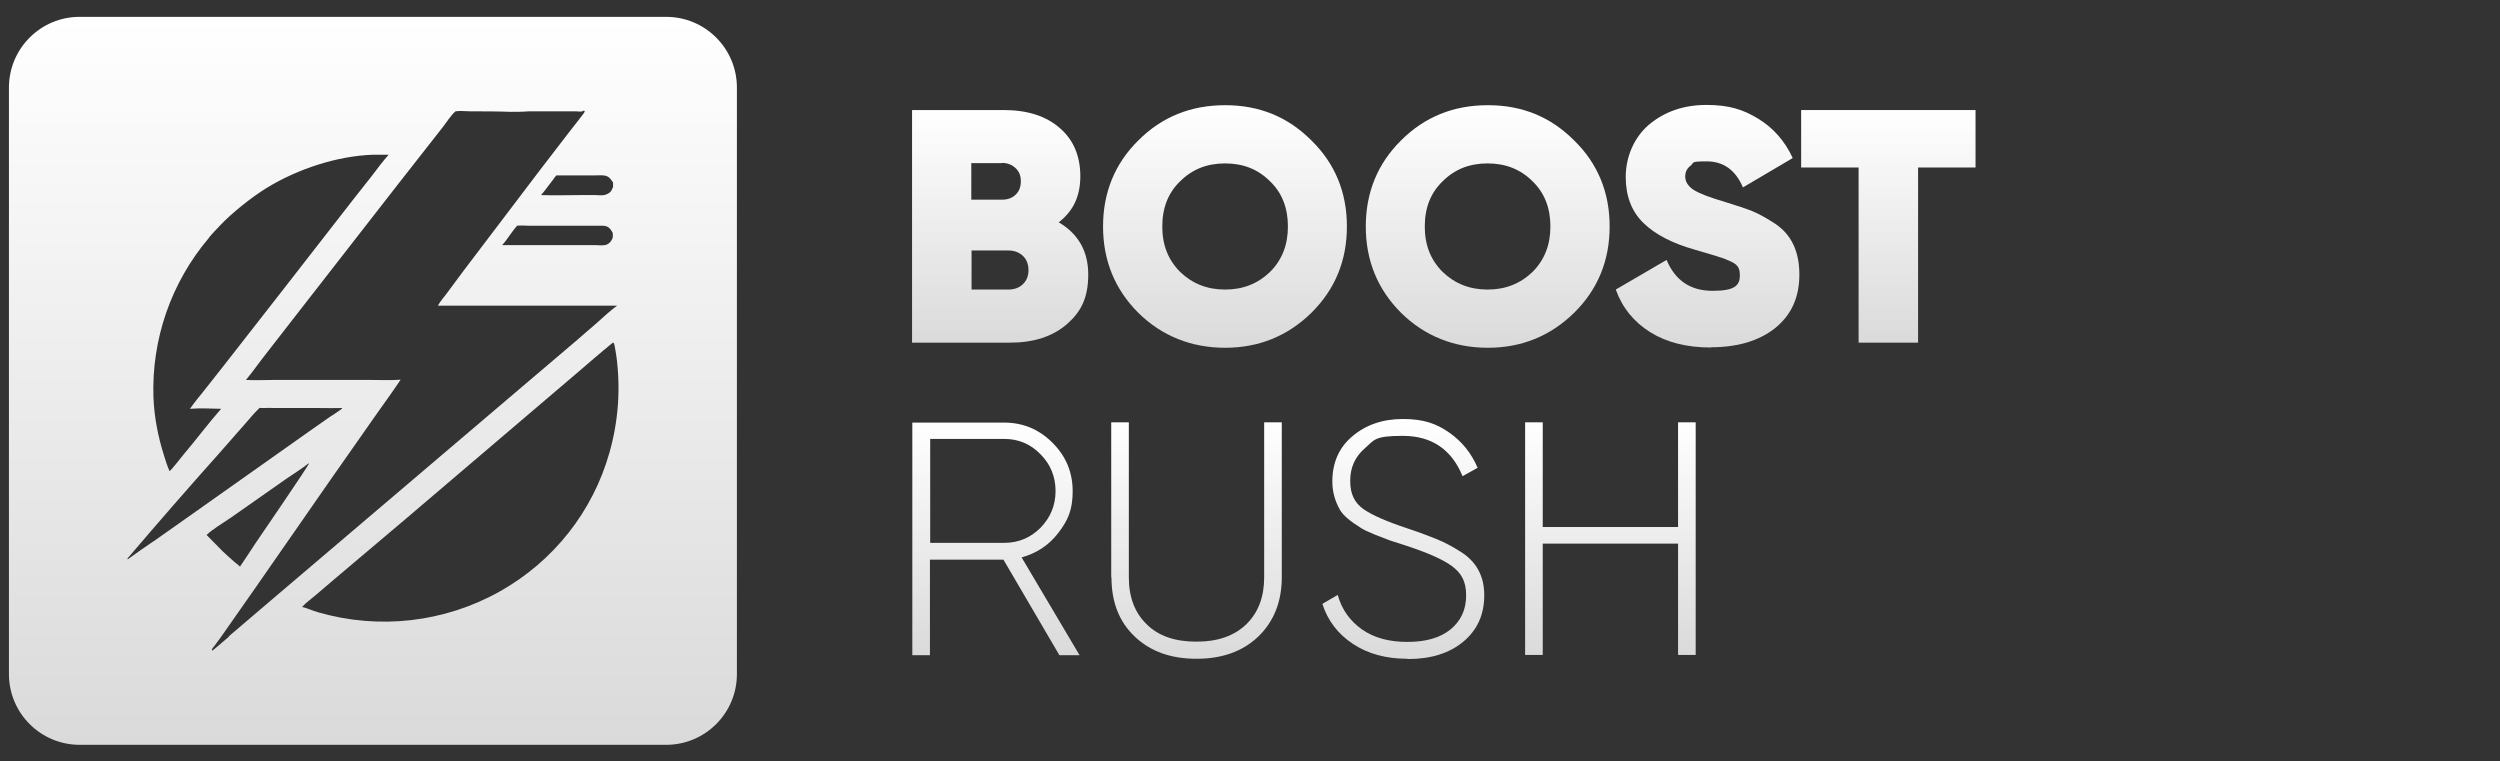 <svg xmlns="http://www.w3.org/2000/svg" xmlns:xlink="http://www.w3.org/1999/xlink" id="Capa_1" viewBox="0 0 979.1 298.2"><rect x="0" y="0" width="979.1" height="298.2" fill="#333333" stroke="none"/><defs><linearGradient id="Degradado_sin_nombre" data-name="Degradado sin nombre" x1="146.1" y1="293.4" x2="146.1" y2="8.3" gradientTransform="translate(0 300) scale(1 -1)" gradientUnits="userSpaceOnUse"><stop offset="0" stop-color="#fff"></stop><stop offset="1" stop-color="#dadada"></stop></linearGradient><linearGradient id="Degradado_sin_nombre_2" data-name="Degradado sin nombre 2" x1="391.7" y1="256.9" x2="391.7" y2="165.8" gradientTransform="translate(0 300) scale(1 -1)" gradientUnits="userSpaceOnUse"><stop offset="0" stop-color="#fff"></stop><stop offset="1" stop-color="#dadada"></stop></linearGradient><linearGradient id="Degradado_sin_nombre_3" data-name="Degradado sin nombre 3" x1="479.8" y1="258.9" x2="479.8" y2="163.9" gradientTransform="translate(0 300) scale(1 -1)" gradientUnits="userSpaceOnUse"><stop offset="0" stop-color="#fff"></stop><stop offset="1" stop-color="#dadada"></stop></linearGradient><linearGradient id="Degradado_sin_nombre_4" data-name="Degradado sin nombre 4" x1="582.7" y1="258.9" x2="582.7" y2="163.9" gradientTransform="translate(0 300) scale(1 -1)" gradientUnits="userSpaceOnUse"><stop offset="0" stop-color="#fff"></stop><stop offset="1" stop-color="#dadada"></stop></linearGradient><linearGradient id="Degradado_sin_nombre_5" data-name="Degradado sin nombre 5" x1="668.8" y1="258.9" x2="668.8" y2="163.9" gradientTransform="translate(0 300) scale(1 -1)" gradientUnits="userSpaceOnUse"><stop offset="0" stop-color="#fff"></stop><stop offset="1" stop-color="#dadada"></stop></linearGradient><linearGradient id="Degradado_sin_nombre_6" data-name="Degradado sin nombre 6" x1="739.6" y1="256.9" x2="739.6" y2="165.8" gradientTransform="translate(0 300) scale(1 -1)" gradientUnits="userSpaceOnUse"><stop offset="0" stop-color="#fff"></stop><stop offset="1" stop-color="#dadada"></stop></linearGradient><linearGradient id="Degradado_sin_nombre_7" data-name="Degradado sin nombre 7" x1="390.1" y1="134.6" x2="390.1" y2="43.4" gradientTransform="translate(0 300) scale(1 -1)" gradientUnits="userSpaceOnUse"><stop offset="0" stop-color="#fff"></stop><stop offset="1" stop-color="#dadada"></stop></linearGradient><linearGradient id="Degradado_sin_nombre_8" data-name="Degradado sin nombre 8" x1="468.6" y1="134.6" x2="468.6" y2="42" gradientTransform="translate(0 300) scale(1 -1)" gradientUnits="userSpaceOnUse"><stop offset="0" stop-color="#fff"></stop><stop offset="1" stop-color="#dadada"></stop></linearGradient><linearGradient id="Degradado_sin_nombre_9" data-name="Degradado sin nombre 9" x1="549.6" y1="136" x2="549.6" y2="42" gradientTransform="translate(0 300) scale(1 -1)" gradientUnits="userSpaceOnUse"><stop offset="0" stop-color="#fff"></stop><stop offset="1" stop-color="#dadada"></stop></linearGradient><linearGradient id="Degradado_sin_nombre_10" data-name="Degradado sin nombre 10" x1="630.7" y1="134.6" x2="630.7" y2="43.4" gradientTransform="translate(0 300) scale(1 -1)" gradientUnits="userSpaceOnUse"><stop offset="0" stop-color="#fff"></stop><stop offset="1" stop-color="#dadada"></stop></linearGradient></defs><path d="M260.9,6.6H31.2C15.9,6.6,3.5,19,3.5,34.3v229.7c0,15.3,12.4,27.7,27.7,27.7h229.7c15.3,0,27.7-12.4,27.7-27.7V34.3c0-15.3-12.4-27.7-27.7-27.7ZM237.3,68.9c1.3.3,2.1,1.5,2.8,2.6v1.8c-.5.7-.4,1.3-1.2,2-.7.6-1.5.9-2.3,1.1-1.2.2-2.4,0-3.6,0h-5.4c-5.2,0-10.5.2-15.7,0,.6-.6,1.1-1.4,1.7-2.1,1-1.3,1.9-2.5,2.9-3.8.4-.6.9-1.3,1.4-1.8h14.8c1.5,0,3.4-.2,4.8.2h-.2ZM240,91.4v1.6c-.1.2-.2.5-.3.7-.2.4-.5.9-.8,1.2-.6.6-1.3,1-2.1,1.1-1.2.2-2.5,0-3.7,0h-36.4c2.1-2.4,3.7-5.2,5.8-7.6,1.4-.2,2.9,0,4.3,0h28.9c.6,0,1.1,0,1.7.2,1.4.5,2,1.5,2.6,2.7h0ZM81.8,93.1c1.3-1.6,2.8-3.1,4.2-4.6,2.7-2.9,5.7-5.5,8.8-8,3.1-2.5,6.4-4.9,9.8-7,12-7.3,27.3-12.4,41.4-12.9,2.1,0,4.2,0,6.2,0-2.3,2.6-4.4,5.4-6.5,8.2l-7.1,9-28.4,36.5-22.1,28.3-8.2,10.4c-1.8,2.3-3.8,4.6-5.5,7.1,4-.3,8.2-.1,12.2,0-5.1,5.8-9.7,12-14.7,17.9-.8.9-4.9,6.3-5.5,6.5-.9-2-1.6-4.2-2.2-6.2-2.3-7.3-3.8-14.9-4.1-22.6-.8-22.8,6.9-45,21.6-62.4h.1ZM60.1,212c-3.4,2.3-6.7,4.6-10,7h-.2c0-.3.2-.4.3-.6,11.7-13.7,23.5-27.3,35.5-40.7l10.8-12.3c1.4-1.6,2.8-3.3,4.3-4.8s.7-.8,1.2-.8h0c2.2-.1,4.5,0,6.7,0h16.7c2.7,0,5.5.1,8.2,0h.4c0,.3-.3.4-.5.6-1.5,1.1-3,2-4.5,3l-8,5.6-47.8,33.8-13.2,9.3h0ZM89.9,203.1l22.1-15.5c2.9-2,6-3.9,8.8-6.1h.2c0,.7-19,28.4-21.1,31.5-2,3-3.9,6-5.9,8.9-.7-.7-1.7-1.4-2.5-2.1-1.5-1.3-2.9-2.6-4.3-3.9-2.1-2.1-4.2-4.3-6.3-6.4,2.7-2.5,6.1-4.4,9.1-6.5h0ZM89.6,249.4c-1.6,1.3-3.1,2.7-4.7,4-.5.4-1,.9-1.6,1.3-.2,0,0,.1-.3,0h0v-.2c0,0,0-.1,0-.2.2-.5.8-1.1,1.1-1.5.8-1.1,1.7-2.3,2.5-3.4l14.2-20.3,27.8-40,18-25.7c3.4-4.9,7-9.7,10.3-14.7-3.9.3-8,.1-11.9.1h-37.5c-3.7,0-7.5.2-11.2,0,2.7-3.2,5.1-6.7,7.7-10l16.1-20.7,35.9-46.1,17.4-22.2c1.5-1.9,3.2-4.7,5-6.2,1.5-.3,4.1,0,5.7,0,5.3,0,10.6,0,15.9.2,2.4,0,4.8,0,7.1-.2h18.4c.8,0,1.9.2,2.7,0v-.2h.8c0,.4-.2.7-.4,1-1.7,2.3-3.5,4.5-5.2,6.7l-12,15.6-29.9,39.4-6.6,8.9c-1.1,1.5-2.5,3-3.4,4.7,15.5,0,31.1,0,46.6,0h23.6c-2.8,2-5.4,4.5-8,6.8-2.7,2.4-5.5,4.7-8.2,7.1l-26,22.1-91,77.4-19,16.2h0ZM238.7,177.2c-6.5,23.1-21.9,42.6-42.9,54.4-21.7,12.2-47.3,15.1-71.2,8.2-2.1-.6-4.2-1.6-6.3-2.1,1.6-1.7,3.5-3.1,5.3-4.6l8.1-6.9,27.1-22.9,66.8-56.9c4.8-4.1,9.5-8.2,14.4-12.2.2,0,.3,0,.4.2.4.7.8,4.2,1,5.1,1.7,12.6.8,25.4-2.7,37.7Z" fill="url(#Degradado_sin_nombre)"></path><g><path d="M414.7,87.1c7.6,4.5,11.5,11.3,11.5,20.4s-2.8,14.6-8.3,19.4c-5.6,4.9-13.1,7.3-22.3,7.3h-38.4V43.1h35.9c9.2,0,16.5,2.3,21.9,7,5.4,4.6,8.1,11,8.1,18.9s-2.8,13.7-8.5,18.1h0ZM392.4,63.9h-12v14.3h12c2.2,0,3.9-.6,5.3-1.9s2.1-3,2.1-5.3-.7-3.9-2.1-5.2c-1.4-1.3-3.2-2-5.3-2h0ZM380.5,113.4h14.4c2.3,0,4.3-.7,5.7-2.1,1.5-1.4,2.2-3.3,2.2-5.5s-.7-4.2-2.2-5.6-3.4-2.1-5.7-2.1h-14.4v15.4h0Z" fill="url(#Degradado_sin_nombre_2)"></path><path d="M513.6,122.5c-9.3,9.1-20.6,13.7-33.8,13.7s-24.8-4.6-34-13.7c-9.2-9.2-13.8-20.5-13.8-33.8s4.6-24.6,13.8-33.7c9.2-9.2,20.5-13.8,34-13.8s24.6,4.6,33.8,13.8c9.3,9.1,13.9,20.4,13.9,33.7s-4.6,24.6-13.9,33.8ZM462.2,106.5c4.8,4.6,10.6,6.9,17.6,6.9s12.8-2.3,17.6-6.9c4.7-4.7,7-10.6,7-17.8s-2.3-13.2-7-17.7c-4.7-4.7-10.5-7-17.6-7s-12.9,2.3-17.6,7c-4.7,4.5-7,10.4-7,17.7s2.3,13.1,7,17.8Z" fill="url(#Degradado_sin_nombre_3)"></path><path d="M616.5,122.5c-9.3,9.1-20.6,13.7-33.8,13.7s-24.8-4.6-34-13.7c-9.2-9.2-13.8-20.5-13.8-33.8s4.6-24.6,13.8-33.7c9.2-9.2,20.5-13.8,34-13.8s24.6,4.6,33.8,13.8c9.3,9.1,13.9,20.4,13.9,33.7s-4.6,24.6-13.9,33.8ZM565,106.5c4.8,4.6,10.6,6.9,17.6,6.9s12.8-2.3,17.6-6.9c4.7-4.7,7-10.6,7-17.8s-2.3-13.2-7-17.7c-4.7-4.7-10.5-7-17.6-7s-12.9,2.3-17.6,7c-4.7,4.5-7,10.4-7,17.7s2.3,13.1,7,17.8Z" fill="url(#Degradado_sin_nombre_4)"></path><path d="M670.1,136.1c-9.5,0-17.4-2-23.8-6-6.4-4-10.9-9.5-13.5-16.7l19.9-11.6c3.4,8.1,9.4,12.1,18,12.1s10.7-2,10.7-6.1-2-4.8-6.1-6.5c-1.4-.5-5.2-1.7-11.5-3.5-8.9-2.5-15.6-6-20.2-10.5-4.6-4.5-6.9-10.5-6.9-18s3-15.2,9-20.4c6.2-5.2,13.7-7.8,22.6-7.8s14.4,1.8,20.3,5.4c5.9,3.6,10.4,8.7,13.5,15.4l-19.5,11.5c-2.9-6.8-7.6-10.2-14.2-10.2s-4.8.5-6.2,1.6c-1.5,1.1-2.2,2.5-2.2,4.4s1.1,3.7,3.2,5.1c2.1,1.4,6.3,3,12.4,4.8,4.6,1.4,8.2,2.6,10.7,3.6,2.9,1.2,5.8,2.9,8.9,4.9,6.3,4.2,9.5,10.8,9.5,19.9s-3.2,15.9-9.5,21c-6.3,5-14.7,7.5-25.1,7.5h0Z" fill="url(#Degradado_sin_nombre_5)"></path><path d="M705.4,43.1h68.3v22.5h-22.5v68.6h-23.3v-68.6h-22.5v-22.5Z" fill="url(#Degradado_sin_nombre_6)"></path><path d="M422.8,256.6h-7.9l-21.9-37.4h-28.8v37.4h-6.9v-91.1h35.9c7.4,0,13.7,2.6,19,7.9,5.3,5.3,7.9,11.6,7.9,19s-1.9,11.5-5.7,16.4c-3.7,4.8-8.5,7.9-14.3,9.5l22.7,38.3h0ZM393.3,171.9h-29v40.7h29c5.6,0,10.3-2,14.2-5.9,3.9-4,5.9-8.8,5.9-14.4s-2-10.5-5.9-14.4c-3.9-4-8.6-6-14.2-6h0Z" fill="url(#Degradado_sin_nombre_7)"></path><path d="M435.2,226.1v-60.7h6.9v60.7c0,7.7,2.3,13.9,7,18.4,4.6,4.6,11.1,6.8,19.5,6.8s14.8-2.3,19.5-6.8c4.7-4.6,7-10.7,7-18.4v-60.7h6.9v60.7c0,9.5-3.1,17.3-9.2,23.2-6.1,5.8-14.1,8.7-24.2,8.7s-18.1-2.9-24.2-8.7-9.1-13.5-9.1-23.2h0Z" fill="url(#Degradado_sin_nombre_8)"></path><path d="M551.2,258c-8.3,0-15.4-1.9-21.3-5.8-5.9-3.9-9.9-9.1-12-15.7l6-3.5c1.6,5.7,4.8,10.2,9.5,13.5s10.6,4.9,17.8,4.9,12.8-1.6,16.9-4.9c4-3.3,6.1-7.7,6.1-13.3s-1.9-8.8-5.7-11.6c-3.6-2.6-9.6-5.2-17.8-7.9l-6.5-2.1-5.7-2.2c-2.7-1.1-4.6-2-5.6-2.7-4.2-2.6-6.9-4.9-8.1-7-2-3.5-3-7.2-3-11.1,0-7.4,2.6-13.3,7.8-17.7,5.3-4.5,11.9-6.8,19.8-6.8s13,1.7,18,5.2c5.1,3.5,8.8,8.1,11.3,13.9l-5.9,3.3c-4.3-10.5-12.1-15.8-23.4-15.8s-11.1,1.6-14.9,4.9-5.7,7.5-5.7,12.7,1.7,8.6,5.2,11.1c3.5,2.4,9.2,4.9,17.1,7.5,5.1,1.7,9,3.2,11.7,4.3,2.9,1.2,6,2.8,9.1,4.8,6.2,3.8,9.4,9.5,9.4,17.1s-2.7,13.6-8.2,18.2c-5.4,4.5-12.6,6.8-21.7,6.8h-.2Z" fill="url(#Degradado_sin_nombre_9)"></path><path d="M657.2,206.4v-41h6.9v91.1h-6.9v-43.6h-53v43.6h-6.9v-91.1h6.9v41h53Z" fill="url(#Degradado_sin_nombre_10)"></path></g></svg>